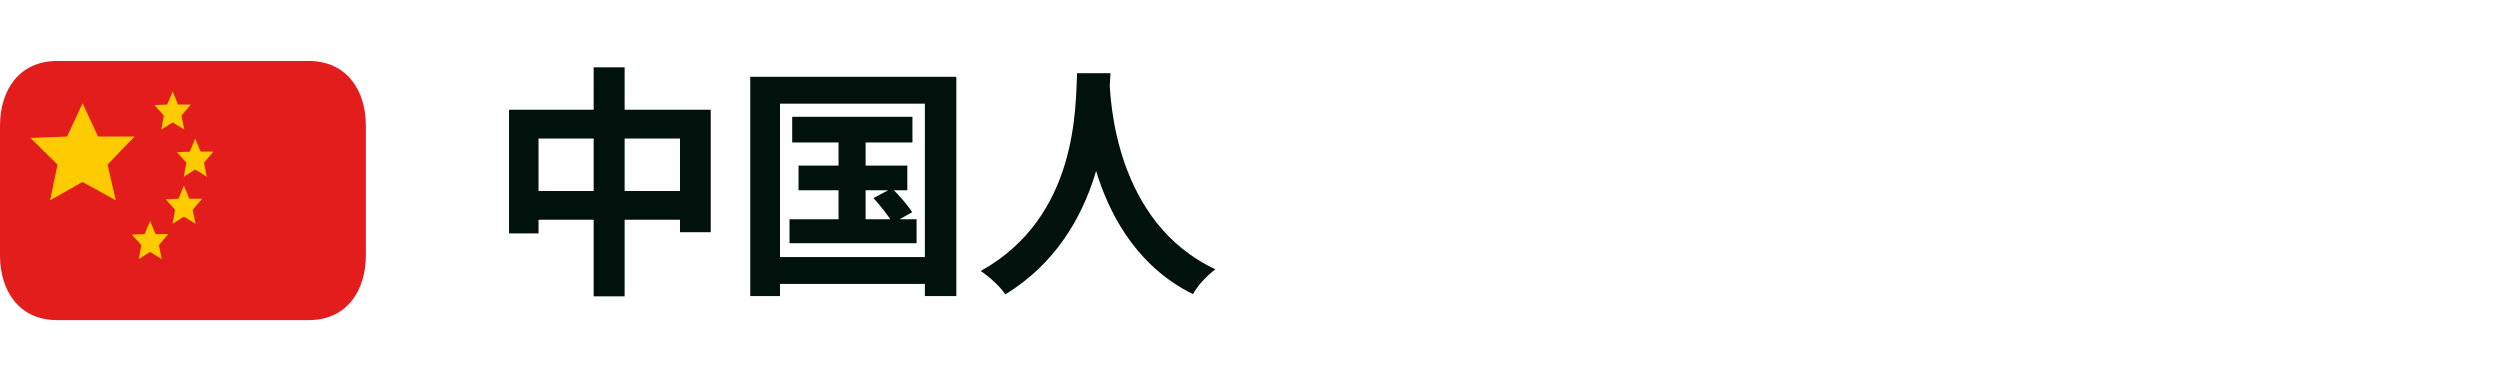 <svg width="164" height="24" viewBox="0 0 164 24" fill="none" xmlns="http://www.w3.org/2000/svg">
<path d="M24 16.75C24 19.097 22.735 21 20.25 21H3.75C1.265 21 0 19.097 0 16.75V8.25C0 5.903 1.265 4 3.75 4H20.25C22.735 4 24 5.903 24 8.25V16.75Z" fill="#E31D1C"/>
<path fill-rule="evenodd" clip-rule="evenodd" d="M11.326 8.031L10.58 8.502L10.749 7.583L10.129 6.895L10.97 6.857L11.326 6L11.682 6.857H12.522L11.902 7.584L12.089 8.503L11.327 8.032L11.326 8.031ZM5.417 11.939L3.288 13.137L3.773 10.799L2 9.05L4.401 8.955L5.417 6.772L6.432 8.955H8.828L7.059 10.799L7.591 13.137L5.416 11.94L5.417 11.939ZM12.804 11.121L12.057 11.592L12.227 10.673L11.607 9.985L12.448 9.947L12.804 9.09L13.16 9.947H14L13.38 10.674L13.567 11.593L12.804 11.121L12.804 11.121ZM12.065 14.211L11.319 14.682L11.488 13.763L10.868 13.075L11.709 13.037L12.065 12.18L12.421 13.037H13.261L12.641 13.763L12.828 14.683L12.066 14.211L12.065 14.211ZM9.848 16.528L9.102 16.999L9.272 16.08L8.651 15.393L9.493 15.355L9.848 14.497L10.204 15.355H11.044L10.424 16.081L10.611 17L9.848 16.528Z" fill="#FECA00"/>
<path d="M33.392 7.2H46.624V15.232H44.608V9.088H35.328V15.312H33.392V7.2ZM34.4 12.528H45.728V14.416H34.4V12.528ZM38.944 4.416H40.976V19.44H38.944V4.416ZM51.968 7.664H59.856V9.344H51.968V7.664ZM52.384 10.864H59.52V12.48H52.384V10.864ZM51.792 14.384H60.128V15.952H51.792V14.384ZM55.008 8.192H56.784V15.216H55.008V8.192ZM57.296 12.992L58.512 12.352C58.992 12.816 59.568 13.488 59.84 13.92L58.56 14.64C58.304 14.192 57.76 13.488 57.296 12.992ZM49.216 5.04H62.736V19.424H60.672V6.8H51.168V19.424H49.216V5.04ZM50.272 16.864H61.616V18.624H50.272V16.864ZM70.656 4.8H72.848C72.704 7.488 72.496 15.296 65.952 19.312C65.616 18.816 64.992 18.224 64.336 17.776C70.768 14.208 70.544 6.896 70.656 4.8ZM72.784 5.216C72.832 6.608 73.168 14.592 79.728 17.664C79.12 18.128 78.544 18.768 78.256 19.296C71.36 15.872 71.056 7.056 70.928 5.408L72.784 5.216Z" fill="#01110B"/>
</svg>
